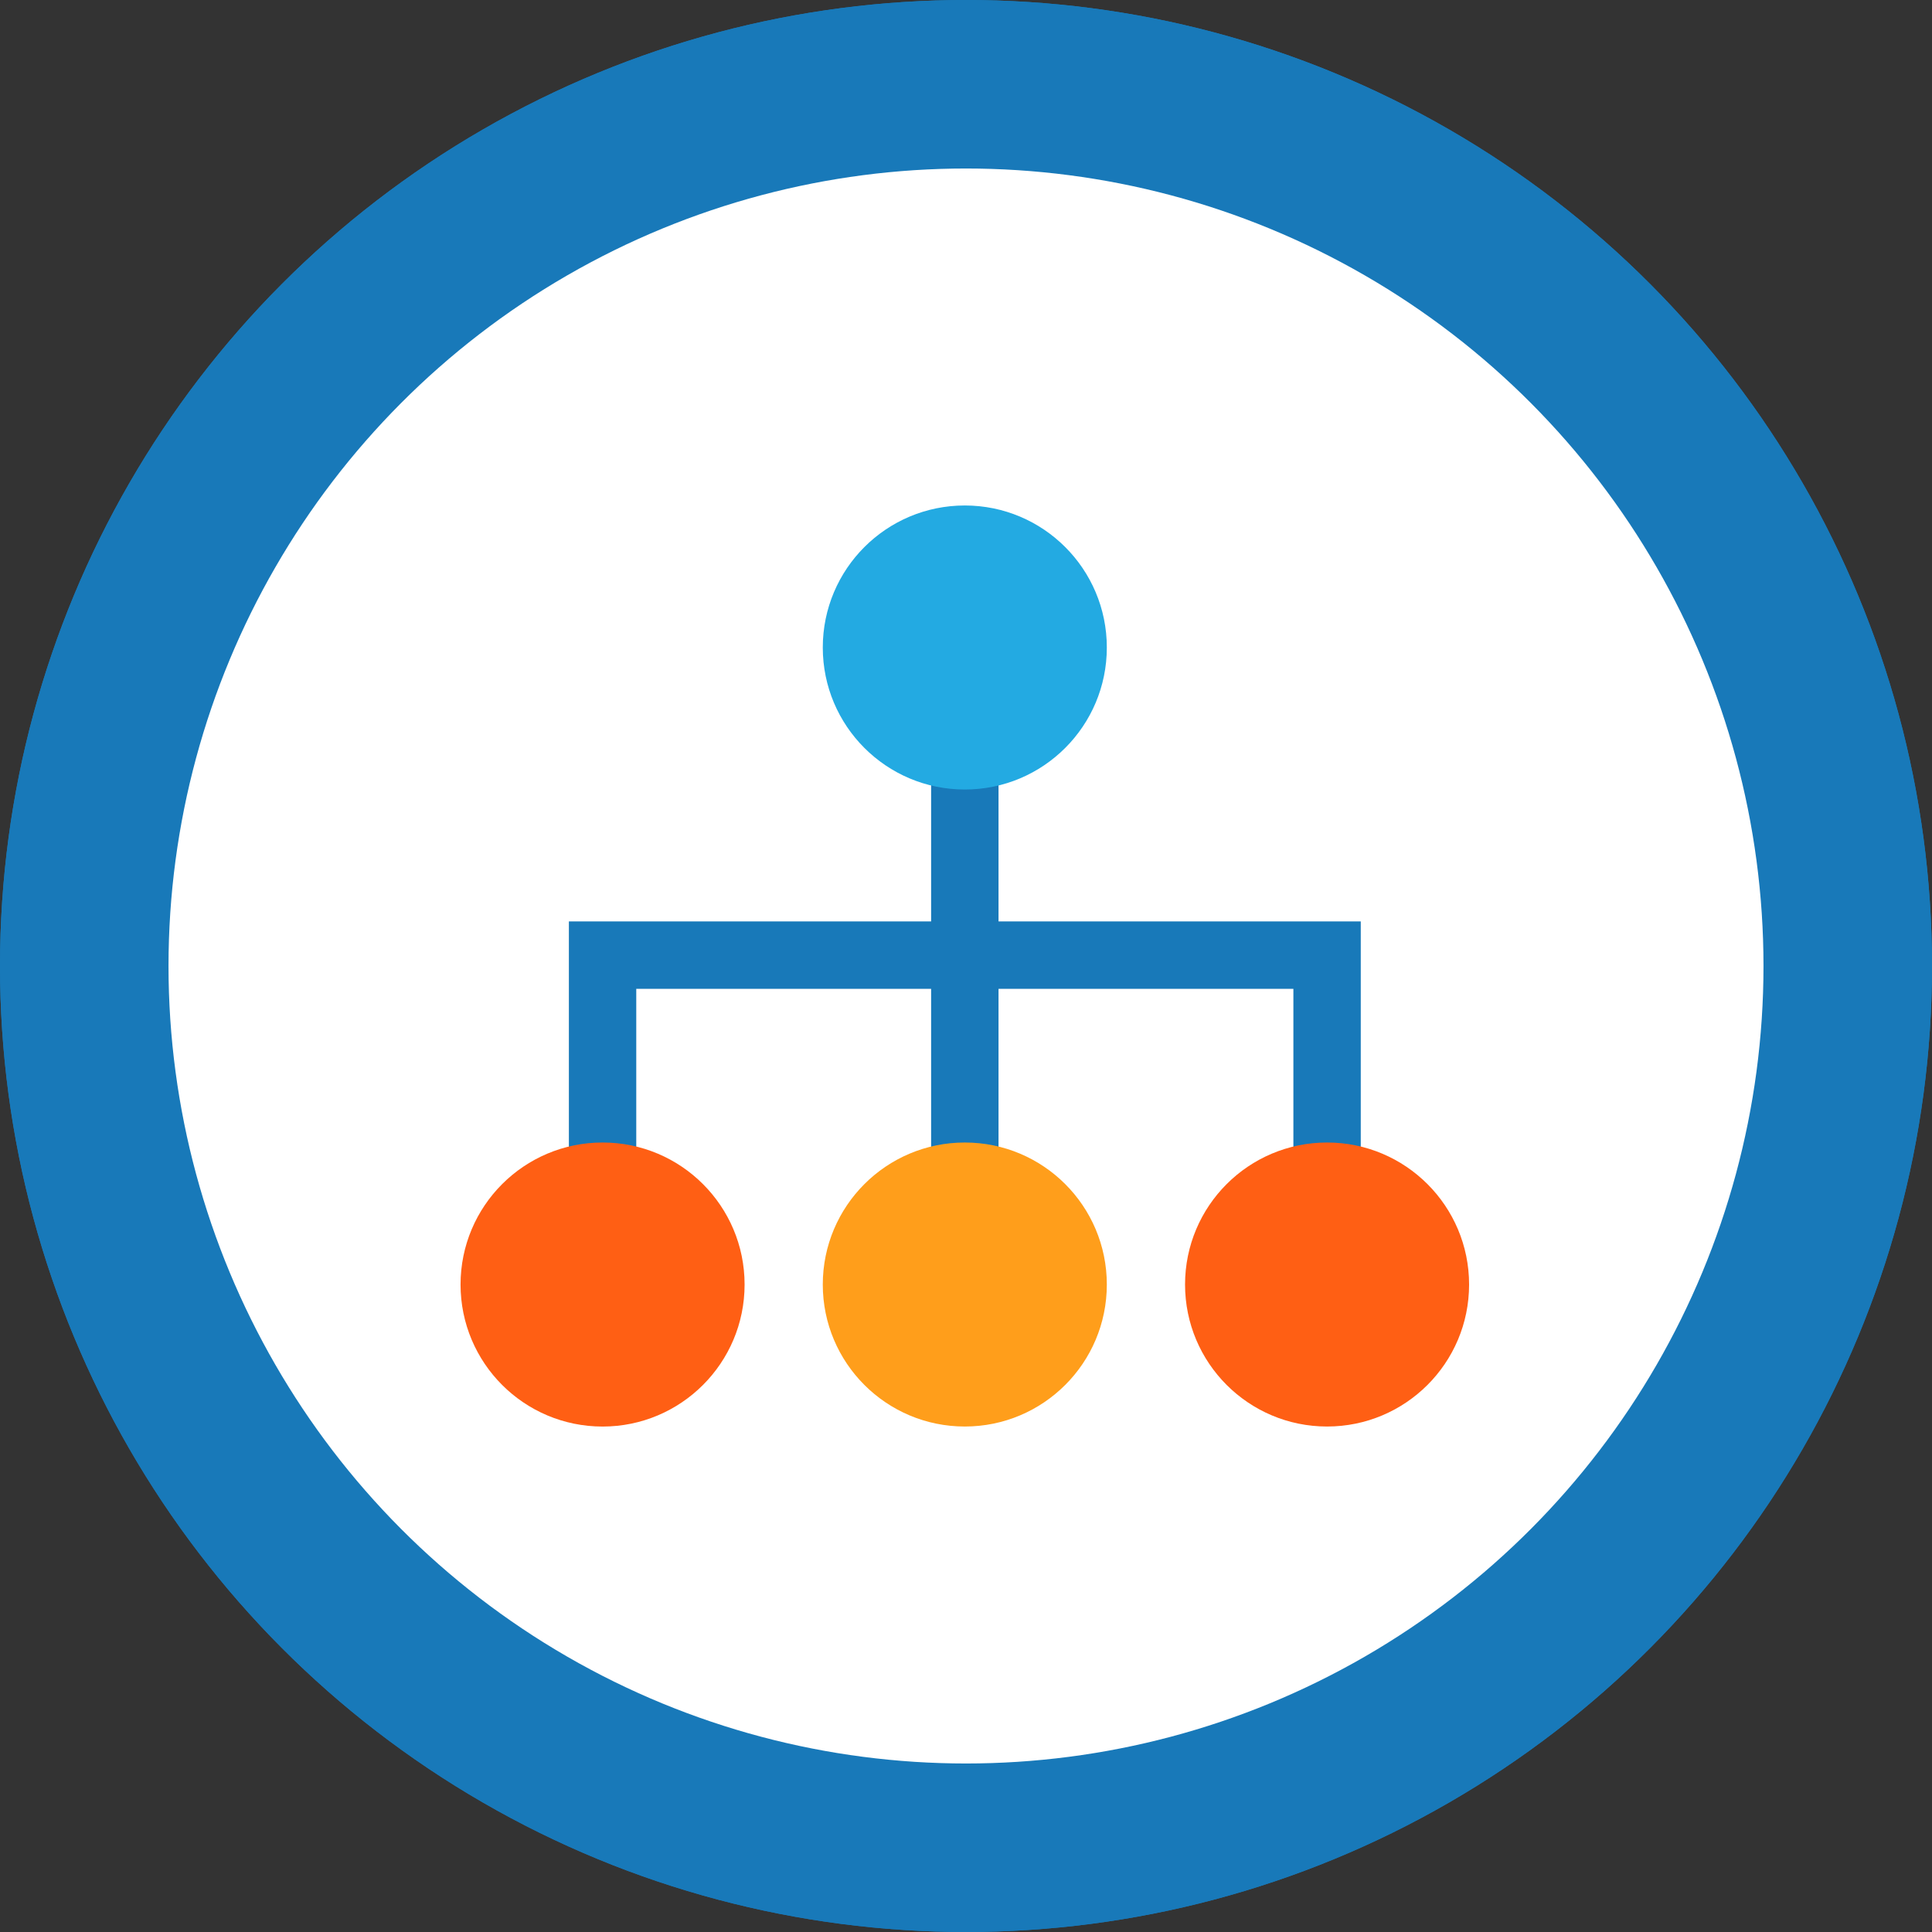 <?xml version="1.0" encoding="UTF-8"?>
<svg width="55px" height="55px" viewBox="0 0 55 55" version="1.1" xmlns="http://www.w3.org/2000/svg" xmlns:xlink="http://www.w3.org/1999/xlink">
    <rect x="0" y="0" width="55" height="55" fill="#333333" stroke="none"/>
    <!-- Generator: Sketch 52.2 (67145) - http://www.bohemiancoding.com/sketch -->
    <title>blue diag_small</title>
    <desc>Created with Sketch.</desc>
    <defs>
        <circle id="path-1" cx="27.5" cy="27.5" r="27.5"></circle>
        <circle id="path-3" cx="27.5" cy="27.5" r="27.5"></circle>
    </defs>
    <g id="Page-1" stroke="none" stroke-width="1" fill="none" fill-rule="evenodd">
        <g id="FINAL-ICONS" transform="translate(-1920, -279)">
            <g id="blue-diag" transform="translate(1920, 279)">
                <g id="Group-29">
                    <g id="Group-72" transform="translate(34.896, 23.808)"></g>
                    <g id="Group-27-Copy-2">
                        <g id="Rectangle">
                            <mask id="mask-2" fill="white">
                                <use xlink:href="#path-1"></use>
                            </mask>
                            <use id="Mask" fill="#1879B9" xlink:href="#path-1"></use>
                        </g>
                        <g id="Rectangle-Copy-2">
                            <mask id="mask-4" fill="white">
                                <use xlink:href="#path-3"></use>
                            </mask>
                            <use id="Mask" fill="#1879B9" xlink:href="#path-3"></use>
                        </g>
                        <circle id="Oval" fill="#FFFFFF" cx="27.5" cy="27.5" r="22.703"></circle>
                    </g>
                    <g id="Group-14" transform="translate(12.791, 14.39)">
                        <polygon id="Fill-1" fill="#1879B9" points="25.947 22.178 24.029 22.178 24.029 13.76 5.322 13.76 5.322 22.178 3.404 22.178 3.404 11.841 25.947 11.841"></polygon>
                        <polygon id="Fill-2" fill="#1879B9" points="13.716 22.178 15.635 22.178 15.635 6.938 13.716 6.938"></polygon>
                        <g id="Group-13">
                            <g id="Group-5" transform="translate(10.552, 0)">
                                <polygon id="Clip-4" points="0.08 0 8.166 0 8.166 8.086 0.08 8.086"></polygon>
                                <path d="M8.166,4.043 C8.166,6.276 6.356,8.086 4.123,8.086 C1.89,8.086 0.08,6.276 0.08,4.043 C0.08,1.81 1.89,-0 4.123,-0 C6.356,-0 8.166,1.81 8.166,4.043" id="Fill-3" fill="#23AAE2"></path>
                            </g>
                            <path d="M18.718,22.178 C18.718,24.411 16.908,26.22 14.675,26.22 C12.443,26.22 10.632,24.411 10.632,22.178 C10.632,19.945 12.443,18.135 14.675,18.135 C16.908,18.135 18.718,19.945 18.718,22.178" id="Fill-6" fill="#FF9E1B"></path>
                            <g id="Group-10" transform="translate(0, 17.907)">
                                <polygon id="Clip-9" points="0.32 0.228 8.406 0.228 8.406 8.314 0.32 8.314"></polygon>
                                <path d="M8.406,4.271 C8.406,6.504 6.595,8.314 4.363,8.314 C2.13,8.314 0.32,6.504 0.32,4.271 C0.32,2.038 2.13,0.228 4.363,0.228 C6.595,0.228 8.406,2.038 8.406,4.271" id="Fill-8" fill="#FF5F14"></path>
                            </g>
                            <path d="M29.031,22.178 C29.031,24.411 27.22,26.22 24.988,26.22 C22.755,26.22 20.945,24.411 20.945,22.178 C20.945,19.945 22.755,18.135 24.988,18.135 C27.22,18.135 29.031,19.945 29.031,22.178" id="Fill-11" fill="#FF5F14"></path>
                        </g>
                    </g>
                </g>
            </g>
        </g>
    </g>
</svg>